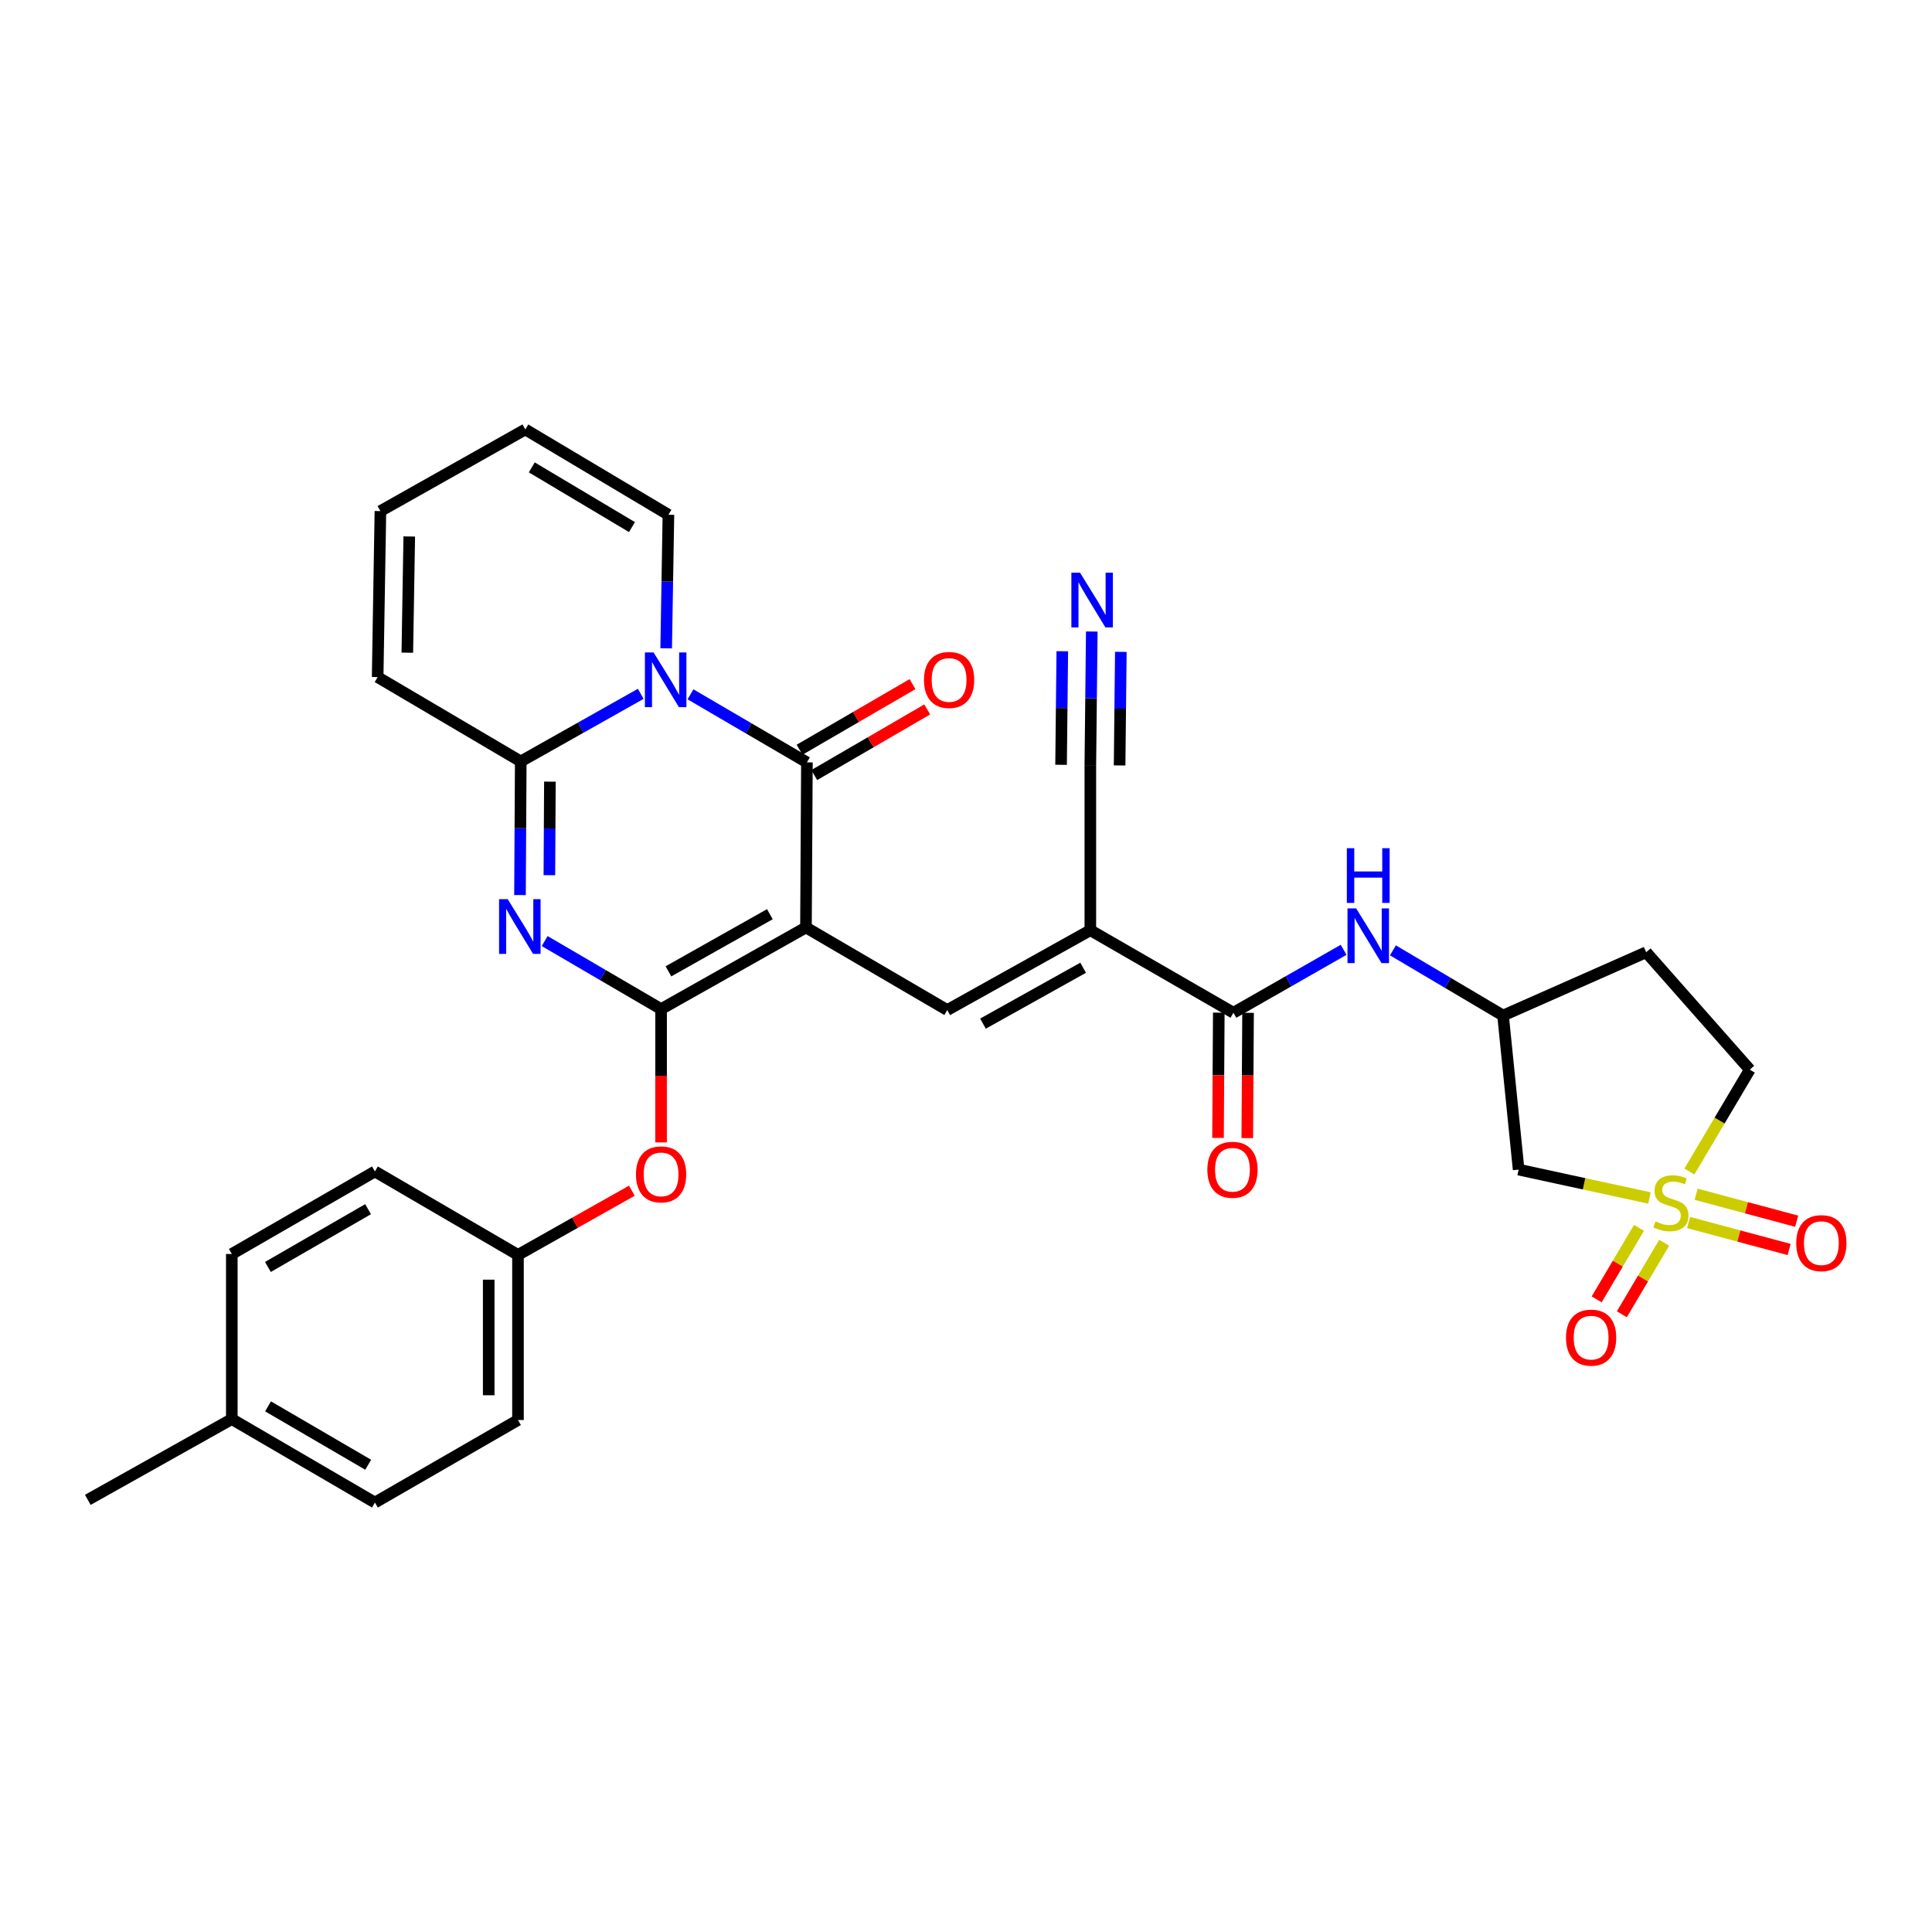 <?xml version='1.0' encoding='iso-8859-1'?>
<svg version='1.1' baseProfile='full'
              xmlns='http://www.w3.org/2000/svg'
                      xmlns:rdkit='http://www.rdkit.org/xml'
                      xmlns:xlink='http://www.w3.org/1999/xlink'
                  xml:space='preserve'
width='1000px' height='1000px' viewBox='0 0 1000 1000'>
<!-- END OF HEADER -->
<rect style='opacity:1.0;fill:#FFFFFF;stroke:none' width='1000' height='1000' x='0' y='0'> </rect>
<path class='bond-0' d='M 417.162,480.046 L 342.176,522.302' style='fill:none;fill-rule:evenodd;stroke:#000000;stroke-width:6px;stroke-linecap:butt;stroke-linejoin:miter;stroke-opacity:1' />
<path class='bond-0' d='M 398.477,473.187 L 345.986,502.766' style='fill:none;fill-rule:evenodd;stroke:#000000;stroke-width:6px;stroke-linecap:butt;stroke-linejoin:miter;stroke-opacity:1' />
<path class='bond-3' d='M 417.162,480.046 L 417.658,394.616' style='fill:none;fill-rule:evenodd;stroke:#000000;stroke-width:6px;stroke-linecap:butt;stroke-linejoin:miter;stroke-opacity:1' />
<path class='bond-6' d='M 417.162,480.046 L 490.296,522.799' style='fill:none;fill-rule:evenodd;stroke:#000000;stroke-width:6px;stroke-linecap:butt;stroke-linejoin:miter;stroke-opacity:1' />
<path class='bond-2' d='M 342.176,522.302 L 312.045,504.698' style='fill:none;fill-rule:evenodd;stroke:#000000;stroke-width:6px;stroke-linecap:butt;stroke-linejoin:miter;stroke-opacity:1' />
<path class='bond-2' d='M 312.045,504.698 L 281.915,487.095' style='fill:none;fill-rule:evenodd;stroke:#0000FF;stroke-width:6px;stroke-linecap:butt;stroke-linejoin:miter;stroke-opacity:1' />
<path class='bond-11' d='M 342.176,522.302 L 342.176,556.81' style='fill:none;fill-rule:evenodd;stroke:#000000;stroke-width:6px;stroke-linecap:butt;stroke-linejoin:miter;stroke-opacity:1' />
<path class='bond-11' d='M 342.176,556.81 L 342.176,591.318' style='fill:none;fill-rule:evenodd;stroke:#FF0000;stroke-width:6px;stroke-linecap:butt;stroke-linejoin:miter;stroke-opacity:1' />
<path class='bond-1' d='M 357.398,359.38 L 387.528,376.998' style='fill:none;fill-rule:evenodd;stroke:#0000FF;stroke-width:6px;stroke-linecap:butt;stroke-linejoin:miter;stroke-opacity:1' />
<path class='bond-1' d='M 387.528,376.998 L 417.658,394.616' style='fill:none;fill-rule:evenodd;stroke:#000000;stroke-width:6px;stroke-linecap:butt;stroke-linejoin:miter;stroke-opacity:1' />
<path class='bond-5' d='M 331.648,359.126 L 300.593,376.622' style='fill:none;fill-rule:evenodd;stroke:#0000FF;stroke-width:6px;stroke-linecap:butt;stroke-linejoin:miter;stroke-opacity:1' />
<path class='bond-5' d='M 300.593,376.622 L 269.538,394.119' style='fill:none;fill-rule:evenodd;stroke:#000000;stroke-width:6px;stroke-linecap:butt;stroke-linejoin:miter;stroke-opacity:1' />
<path class='bond-14' d='M 344.813,335.566 L 345.392,300.999' style='fill:none;fill-rule:evenodd;stroke:#0000FF;stroke-width:6px;stroke-linecap:butt;stroke-linejoin:miter;stroke-opacity:1' />
<path class='bond-14' d='M 345.392,300.999 L 345.971,266.432' style='fill:none;fill-rule:evenodd;stroke:#000000;stroke-width:6px;stroke-linecap:butt;stroke-linejoin:miter;stroke-opacity:1' />
<path class='bond-32' d='M 269.149,463.286 L 269.343,428.703' style='fill:none;fill-rule:evenodd;stroke:#0000FF;stroke-width:6px;stroke-linecap:butt;stroke-linejoin:miter;stroke-opacity:1' />
<path class='bond-32' d='M 269.343,428.703 L 269.538,394.119' style='fill:none;fill-rule:evenodd;stroke:#000000;stroke-width:6px;stroke-linecap:butt;stroke-linejoin:miter;stroke-opacity:1' />
<path class='bond-32' d='M 284.356,452.996 L 284.492,428.788' style='fill:none;fill-rule:evenodd;stroke:#0000FF;stroke-width:6px;stroke-linecap:butt;stroke-linejoin:miter;stroke-opacity:1' />
<path class='bond-32' d='M 284.492,428.788 L 284.628,404.579' style='fill:none;fill-rule:evenodd;stroke:#000000;stroke-width:6px;stroke-linecap:butt;stroke-linejoin:miter;stroke-opacity:1' />
<path class='bond-17' d='M 421.463,401.165 L 450.694,384.183' style='fill:none;fill-rule:evenodd;stroke:#000000;stroke-width:6px;stroke-linecap:butt;stroke-linejoin:miter;stroke-opacity:1' />
<path class='bond-17' d='M 450.694,384.183 L 479.925,367.2' style='fill:none;fill-rule:evenodd;stroke:#FF0000;stroke-width:6px;stroke-linecap:butt;stroke-linejoin:miter;stroke-opacity:1' />
<path class='bond-17' d='M 413.853,388.066 L 443.084,371.084' style='fill:none;fill-rule:evenodd;stroke:#000000;stroke-width:6px;stroke-linecap:butt;stroke-linejoin:miter;stroke-opacity:1' />
<path class='bond-17' d='M 443.084,371.084 L 472.315,354.102' style='fill:none;fill-rule:evenodd;stroke:#FF0000;stroke-width:6px;stroke-linecap:butt;stroke-linejoin:miter;stroke-opacity:1' />
<path class='bond-4' d='M 853.769,620.071 L 819.905,612.728' style='fill:none;fill-rule:evenodd;stroke:#CCCC00;stroke-width:6px;stroke-linecap:butt;stroke-linejoin:miter;stroke-opacity:1' />
<path class='bond-4' d='M 819.905,612.728 L 786.041,605.384' style='fill:none;fill-rule:evenodd;stroke:#000000;stroke-width:6px;stroke-linecap:butt;stroke-linejoin:miter;stroke-opacity:1' />
<path class='bond-15' d='M 848.34,635.527 L 837.383,654.042' style='fill:none;fill-rule:evenodd;stroke:#CCCC00;stroke-width:6px;stroke-linecap:butt;stroke-linejoin:miter;stroke-opacity:1' />
<path class='bond-15' d='M 837.383,654.042 L 826.425,672.557' style='fill:none;fill-rule:evenodd;stroke:#FF0000;stroke-width:6px;stroke-linecap:butt;stroke-linejoin:miter;stroke-opacity:1' />
<path class='bond-15' d='M 861.377,643.243 L 850.419,661.757' style='fill:none;fill-rule:evenodd;stroke:#CCCC00;stroke-width:6px;stroke-linecap:butt;stroke-linejoin:miter;stroke-opacity:1' />
<path class='bond-15' d='M 850.419,661.757 L 839.462,680.272' style='fill:none;fill-rule:evenodd;stroke:#FF0000;stroke-width:6px;stroke-linecap:butt;stroke-linejoin:miter;stroke-opacity:1' />
<path class='bond-16' d='M 873.998,632.77 L 900.018,639.75' style='fill:none;fill-rule:evenodd;stroke:#CCCC00;stroke-width:6px;stroke-linecap:butt;stroke-linejoin:miter;stroke-opacity:1' />
<path class='bond-16' d='M 900.018,639.75 L 926.038,646.73' style='fill:none;fill-rule:evenodd;stroke:#FF0000;stroke-width:6px;stroke-linecap:butt;stroke-linejoin:miter;stroke-opacity:1' />
<path class='bond-16' d='M 877.923,618.138 L 903.943,625.119' style='fill:none;fill-rule:evenodd;stroke:#CCCC00;stroke-width:6px;stroke-linecap:butt;stroke-linejoin:miter;stroke-opacity:1' />
<path class='bond-16' d='M 903.943,625.119 L 929.964,632.099' style='fill:none;fill-rule:evenodd;stroke:#FF0000;stroke-width:6px;stroke-linecap:butt;stroke-linejoin:miter;stroke-opacity:1' />
<path class='bond-35' d='M 874.426,606.357 L 890.058,580' style='fill:none;fill-rule:evenodd;stroke:#CCCC00;stroke-width:6px;stroke-linecap:butt;stroke-linejoin:miter;stroke-opacity:1' />
<path class='bond-35' d='M 890.058,580 L 905.691,553.643' style='fill:none;fill-rule:evenodd;stroke:#000000;stroke-width:6px;stroke-linecap:butt;stroke-linejoin:miter;stroke-opacity:1' />
<path class='bond-18' d='M 269.538,394.119 L 195.469,350.465' style='fill:none;fill-rule:evenodd;stroke:#000000;stroke-width:6px;stroke-linecap:butt;stroke-linejoin:miter;stroke-opacity:1' />
<path class='bond-7' d='M 490.296,522.799 L 564.357,481.476' style='fill:none;fill-rule:evenodd;stroke:#000000;stroke-width:6px;stroke-linecap:butt;stroke-linejoin:miter;stroke-opacity:1' />
<path class='bond-7' d='M 508.786,529.829 L 560.629,500.904' style='fill:none;fill-rule:evenodd;stroke:#000000;stroke-width:6px;stroke-linecap:butt;stroke-linejoin:miter;stroke-opacity:1' />
<path class='bond-8' d='M 564.357,481.476 L 638.417,524.196' style='fill:none;fill-rule:evenodd;stroke:#000000;stroke-width:6px;stroke-linecap:butt;stroke-linejoin:miter;stroke-opacity:1' />
<path class='bond-10' d='M 564.357,481.476 L 564.357,396.029' style='fill:none;fill-rule:evenodd;stroke:#000000;stroke-width:6px;stroke-linecap:butt;stroke-linejoin:miter;stroke-opacity:1' />
<path class='bond-12' d='M 638.417,524.196 L 666.935,507.908' style='fill:none;fill-rule:evenodd;stroke:#000000;stroke-width:6px;stroke-linecap:butt;stroke-linejoin:miter;stroke-opacity:1' />
<path class='bond-12' d='M 666.935,507.908 L 695.453,491.62' style='fill:none;fill-rule:evenodd;stroke:#0000FF;stroke-width:6px;stroke-linecap:butt;stroke-linejoin:miter;stroke-opacity:1' />
<path class='bond-21' d='M 630.843,524.15 L 630.644,556.569' style='fill:none;fill-rule:evenodd;stroke:#000000;stroke-width:6px;stroke-linecap:butt;stroke-linejoin:miter;stroke-opacity:1' />
<path class='bond-21' d='M 630.644,556.569 L 630.446,588.988' style='fill:none;fill-rule:evenodd;stroke:#FF0000;stroke-width:6px;stroke-linecap:butt;stroke-linejoin:miter;stroke-opacity:1' />
<path class='bond-21' d='M 645.991,524.242 L 645.793,556.662' style='fill:none;fill-rule:evenodd;stroke:#000000;stroke-width:6px;stroke-linecap:butt;stroke-linejoin:miter;stroke-opacity:1' />
<path class='bond-21' d='M 645.793,556.662 L 645.595,589.081' style='fill:none;fill-rule:evenodd;stroke:#FF0000;stroke-width:6px;stroke-linecap:butt;stroke-linejoin:miter;stroke-opacity:1' />
<path class='bond-9' d='M 786.041,605.384 L 777.979,525.643' style='fill:none;fill-rule:evenodd;stroke:#000000;stroke-width:6px;stroke-linecap:butt;stroke-linejoin:miter;stroke-opacity:1' />
<path class='bond-13' d='M 564.357,396.029 L 564.731,361.45' style='fill:none;fill-rule:evenodd;stroke:#000000;stroke-width:6px;stroke-linecap:butt;stroke-linejoin:miter;stroke-opacity:1' />
<path class='bond-13' d='M 564.731,361.45 L 565.106,326.87' style='fill:none;fill-rule:evenodd;stroke:#0000FF;stroke-width:6px;stroke-linecap:butt;stroke-linejoin:miter;stroke-opacity:1' />
<path class='bond-13' d='M 579.504,396.193 L 579.823,366.801' style='fill:none;fill-rule:evenodd;stroke:#000000;stroke-width:6px;stroke-linecap:butt;stroke-linejoin:miter;stroke-opacity:1' />
<path class='bond-13' d='M 579.823,366.801 L 580.141,337.408' style='fill:none;fill-rule:evenodd;stroke:#0000FF;stroke-width:6px;stroke-linecap:butt;stroke-linejoin:miter;stroke-opacity:1' />
<path class='bond-13' d='M 549.209,395.865 L 549.527,366.473' style='fill:none;fill-rule:evenodd;stroke:#000000;stroke-width:6px;stroke-linecap:butt;stroke-linejoin:miter;stroke-opacity:1' />
<path class='bond-13' d='M 549.527,366.473 L 549.846,337.08' style='fill:none;fill-rule:evenodd;stroke:#0000FF;stroke-width:6px;stroke-linecap:butt;stroke-linejoin:miter;stroke-opacity:1' />
<path class='bond-25' d='M 327.05,616.303 L 297.578,632.919' style='fill:none;fill-rule:evenodd;stroke:#FF0000;stroke-width:6px;stroke-linecap:butt;stroke-linejoin:miter;stroke-opacity:1' />
<path class='bond-25' d='M 297.578,632.919 L 268.107,649.535' style='fill:none;fill-rule:evenodd;stroke:#000000;stroke-width:6px;stroke-linecap:butt;stroke-linejoin:miter;stroke-opacity:1' />
<path class='bond-19' d='M 720.969,491.896 L 749.474,508.77' style='fill:none;fill-rule:evenodd;stroke:#0000FF;stroke-width:6px;stroke-linecap:butt;stroke-linejoin:miter;stroke-opacity:1' />
<path class='bond-19' d='M 749.474,508.77 L 777.979,525.643' style='fill:none;fill-rule:evenodd;stroke:#000000;stroke-width:6px;stroke-linecap:butt;stroke-linejoin:miter;stroke-opacity:1' />
<path class='bond-22' d='M 345.971,266.432 L 271.902,222.282' style='fill:none;fill-rule:evenodd;stroke:#000000;stroke-width:6px;stroke-linecap:butt;stroke-linejoin:miter;stroke-opacity:1' />
<path class='bond-22' d='M 327.105,272.822 L 275.256,241.917' style='fill:none;fill-rule:evenodd;stroke:#000000;stroke-width:6px;stroke-linecap:butt;stroke-linejoin:miter;stroke-opacity:1' />
<path class='bond-33' d='M 195.469,350.465 L 196.9,264.539' style='fill:none;fill-rule:evenodd;stroke:#000000;stroke-width:6px;stroke-linecap:butt;stroke-linejoin:miter;stroke-opacity:1' />
<path class='bond-33' d='M 210.83,337.829 L 211.832,277.68' style='fill:none;fill-rule:evenodd;stroke:#000000;stroke-width:6px;stroke-linecap:butt;stroke-linejoin:miter;stroke-opacity:1' />
<path class='bond-24' d='M 777.979,525.643 L 852.064,492.88' style='fill:none;fill-rule:evenodd;stroke:#000000;stroke-width:6px;stroke-linecap:butt;stroke-linejoin:miter;stroke-opacity:1' />
<path class='bond-20' d='M 905.691,553.643 L 852.064,492.88' style='fill:none;fill-rule:evenodd;stroke:#000000;stroke-width:6px;stroke-linecap:butt;stroke-linejoin:miter;stroke-opacity:1' />
<path class='bond-23' d='M 271.902,222.282 L 196.9,264.539' style='fill:none;fill-rule:evenodd;stroke:#000000;stroke-width:6px;stroke-linecap:butt;stroke-linejoin:miter;stroke-opacity:1' />
<path class='bond-27' d='M 268.107,649.535 L 194.055,606.344' style='fill:none;fill-rule:evenodd;stroke:#000000;stroke-width:6px;stroke-linecap:butt;stroke-linejoin:miter;stroke-opacity:1' />
<path class='bond-28' d='M 268.107,649.535 L 268.107,734.999' style='fill:none;fill-rule:evenodd;stroke:#000000;stroke-width:6px;stroke-linecap:butt;stroke-linejoin:miter;stroke-opacity:1' />
<path class='bond-28' d='M 252.958,662.354 L 252.958,722.179' style='fill:none;fill-rule:evenodd;stroke:#000000;stroke-width:6px;stroke-linecap:butt;stroke-linejoin:miter;stroke-opacity:1' />
<path class='bond-26' d='M 119.986,734.527 L 194.055,777.718' style='fill:none;fill-rule:evenodd;stroke:#000000;stroke-width:6px;stroke-linecap:butt;stroke-linejoin:miter;stroke-opacity:1' />
<path class='bond-26' d='M 138.727,727.919 L 190.575,758.153' style='fill:none;fill-rule:evenodd;stroke:#000000;stroke-width:6px;stroke-linecap:butt;stroke-linejoin:miter;stroke-opacity:1' />
<path class='bond-31' d='M 119.986,734.527 L 45.455,776.321' style='fill:none;fill-rule:evenodd;stroke:#000000;stroke-width:6px;stroke-linecap:butt;stroke-linejoin:miter;stroke-opacity:1' />
<path class='bond-34' d='M 119.986,734.527 L 119.986,649.063' style='fill:none;fill-rule:evenodd;stroke:#000000;stroke-width:6px;stroke-linecap:butt;stroke-linejoin:miter;stroke-opacity:1' />
<path class='bond-30' d='M 194.055,606.344 L 119.986,649.063' style='fill:none;fill-rule:evenodd;stroke:#000000;stroke-width:6px;stroke-linecap:butt;stroke-linejoin:miter;stroke-opacity:1' />
<path class='bond-30' d='M 190.513,625.874 L 138.665,655.778' style='fill:none;fill-rule:evenodd;stroke:#000000;stroke-width:6px;stroke-linecap:butt;stroke-linejoin:miter;stroke-opacity:1' />
<path class='bond-29' d='M 268.107,734.999 L 194.055,777.718' style='fill:none;fill-rule:evenodd;stroke:#000000;stroke-width:6px;stroke-linecap:butt;stroke-linejoin:miter;stroke-opacity:1' />
<path  class='atom-2' d='M 338.281 337.702
L 347.561 352.702
Q 348.481 354.182, 349.961 356.862
Q 351.441 359.542, 351.521 359.702
L 351.521 337.702
L 355.281 337.702
L 355.281 366.022
L 351.401 366.022
L 341.441 349.622
Q 340.281 347.702, 339.041 345.502
Q 337.841 343.302, 337.481 342.622
L 337.481 366.022
L 333.801 366.022
L 333.801 337.702
L 338.281 337.702
' fill='#0000FF'/>
<path  class='atom-3' d='M 262.798 465.423
L 272.078 480.423
Q 272.998 481.903, 274.478 484.583
Q 275.958 487.263, 276.038 487.423
L 276.038 465.423
L 279.798 465.423
L 279.798 493.743
L 275.918 493.743
L 265.958 477.343
Q 264.798 475.423, 263.558 473.223
Q 262.358 471.023, 261.998 470.343
L 261.998 493.743
L 258.318 493.743
L 258.318 465.423
L 262.798 465.423
' fill='#0000FF'/>
<path  class='atom-5' d='M 856.865 632.197
Q 857.185 632.317, 858.505 632.877
Q 859.825 633.437, 861.265 633.797
Q 862.745 634.117, 864.185 634.117
Q 866.865 634.117, 868.425 632.837
Q 869.985 631.517, 869.985 629.237
Q 869.985 627.677, 869.185 626.717
Q 868.425 625.757, 867.225 625.237
Q 866.025 624.717, 864.025 624.117
Q 861.505 623.357, 859.985 622.637
Q 858.505 621.917, 857.425 620.397
Q 856.385 618.877, 856.385 616.317
Q 856.385 612.757, 858.785 610.557
Q 861.225 608.357, 866.025 608.357
Q 869.305 608.357, 873.025 609.917
L 872.105 612.997
Q 868.705 611.597, 866.145 611.597
Q 863.385 611.597, 861.865 612.757
Q 860.345 613.877, 860.385 615.837
Q 860.385 617.357, 861.145 618.277
Q 861.945 619.197, 863.065 619.717
Q 864.225 620.237, 866.145 620.837
Q 868.705 621.637, 870.225 622.437
Q 871.745 623.237, 872.825 624.877
Q 873.945 626.477, 873.945 629.237
Q 873.945 633.157, 871.305 635.277
Q 868.705 637.357, 864.345 637.357
Q 861.825 637.357, 859.905 636.797
Q 858.025 636.277, 855.785 635.357
L 856.865 632.197
' fill='#CCCC00'/>
<path  class='atom-12' d='M 329.176 607.855
Q 329.176 601.055, 332.536 597.255
Q 335.896 593.455, 342.176 593.455
Q 348.456 593.455, 351.816 597.255
Q 355.176 601.055, 355.176 607.855
Q 355.176 614.735, 351.776 618.655
Q 348.376 622.535, 342.176 622.535
Q 335.936 622.535, 332.536 618.655
Q 329.176 614.775, 329.176 607.855
M 342.176 619.335
Q 346.496 619.335, 348.816 616.455
Q 351.176 613.535, 351.176 607.855
Q 351.176 602.295, 348.816 599.495
Q 346.496 596.655, 342.176 596.655
Q 337.856 596.655, 335.496 599.455
Q 333.176 602.255, 333.176 607.855
Q 333.176 613.575, 335.496 616.455
Q 337.856 619.335, 342.176 619.335
' fill='#FF0000'/>
<path  class='atom-13' d='M 701.942 470.178
L 711.222 485.178
Q 712.142 486.658, 713.622 489.338
Q 715.102 492.018, 715.182 492.178
L 715.182 470.178
L 718.942 470.178
L 718.942 498.498
L 715.062 498.498
L 705.102 482.098
Q 703.942 480.178, 702.702 477.978
Q 701.502 475.778, 701.142 475.098
L 701.142 498.498
L 697.462 498.498
L 697.462 470.178
L 701.942 470.178
' fill='#0000FF'/>
<path  class='atom-13' d='M 697.122 439.026
L 700.962 439.026
L 700.962 451.066
L 715.442 451.066
L 715.442 439.026
L 719.282 439.026
L 719.282 467.346
L 715.442 467.346
L 715.442 454.266
L 700.962 454.266
L 700.962 467.346
L 697.122 467.346
L 697.122 439.026
' fill='#0000FF'/>
<path  class='atom-14' d='M 559.022 296.414
L 568.302 311.414
Q 569.222 312.894, 570.702 315.574
Q 572.182 318.254, 572.262 318.414
L 572.262 296.414
L 576.022 296.414
L 576.022 324.734
L 572.142 324.734
L 562.182 308.334
Q 561.022 306.414, 559.782 304.214
Q 558.582 302.014, 558.222 301.334
L 558.222 324.734
L 554.542 324.734
L 554.542 296.414
L 559.022 296.414
' fill='#0000FF'/>
<path  class='atom-16' d='M 810.559 692.351
Q 810.559 685.551, 813.919 681.751
Q 817.279 677.951, 823.559 677.951
Q 829.839 677.951, 833.199 681.751
Q 836.559 685.551, 836.559 692.351
Q 836.559 699.231, 833.159 703.151
Q 829.759 707.031, 823.559 707.031
Q 817.319 707.031, 813.919 703.151
Q 810.559 699.271, 810.559 692.351
M 823.559 703.831
Q 827.879 703.831, 830.199 700.951
Q 832.559 698.031, 832.559 692.351
Q 832.559 686.791, 830.199 683.991
Q 827.879 681.151, 823.559 681.151
Q 819.239 681.151, 816.879 683.951
Q 814.559 686.751, 814.559 692.351
Q 814.559 698.071, 816.879 700.951
Q 819.239 703.831, 823.559 703.831
' fill='#FF0000'/>
<path  class='atom-17' d='M 929.729 643.446
Q 929.729 636.646, 933.089 632.846
Q 936.449 629.046, 942.729 629.046
Q 949.009 629.046, 952.369 632.846
Q 955.729 636.646, 955.729 643.446
Q 955.729 650.326, 952.329 654.246
Q 948.929 658.126, 942.729 658.126
Q 936.489 658.126, 933.089 654.246
Q 929.729 650.366, 929.729 643.446
M 942.729 654.926
Q 947.049 654.926, 949.369 652.046
Q 951.729 649.126, 951.729 643.446
Q 951.729 637.886, 949.369 635.086
Q 947.049 632.246, 942.729 632.246
Q 938.409 632.246, 936.049 635.046
Q 933.729 637.846, 933.729 643.446
Q 933.729 649.166, 936.049 652.046
Q 938.409 654.926, 942.729 654.926
' fill='#FF0000'/>
<path  class='atom-18' d='M 478.247 351.942
Q 478.247 345.142, 481.607 341.342
Q 484.967 337.542, 491.247 337.542
Q 497.527 337.542, 500.887 341.342
Q 504.247 345.142, 504.247 351.942
Q 504.247 358.822, 500.847 362.742
Q 497.447 366.622, 491.247 366.622
Q 485.007 366.622, 481.607 362.742
Q 478.247 358.862, 478.247 351.942
M 491.247 363.422
Q 495.567 363.422, 497.887 360.542
Q 500.247 357.622, 500.247 351.942
Q 500.247 346.382, 497.887 343.582
Q 495.567 340.742, 491.247 340.742
Q 486.927 340.742, 484.567 343.542
Q 482.247 346.342, 482.247 351.942
Q 482.247 357.662, 484.567 360.542
Q 486.927 363.422, 491.247 363.422
' fill='#FF0000'/>
<path  class='atom-22' d='M 624.92 605.464
Q 624.92 598.664, 628.28 594.864
Q 631.64 591.064, 637.92 591.064
Q 644.2 591.064, 647.56 594.864
Q 650.92 598.664, 650.92 605.464
Q 650.92 612.344, 647.52 616.264
Q 644.12 620.144, 637.92 620.144
Q 631.68 620.144, 628.28 616.264
Q 624.92 612.384, 624.92 605.464
M 637.92 616.944
Q 642.24 616.944, 644.56 614.064
Q 646.92 611.144, 646.92 605.464
Q 646.92 599.904, 644.56 597.104
Q 642.24 594.264, 637.92 594.264
Q 633.6 594.264, 631.24 597.064
Q 628.92 599.864, 628.92 605.464
Q 628.92 611.184, 631.24 614.064
Q 633.6 616.944, 637.92 616.944
' fill='#FF0000'/>
</svg>
